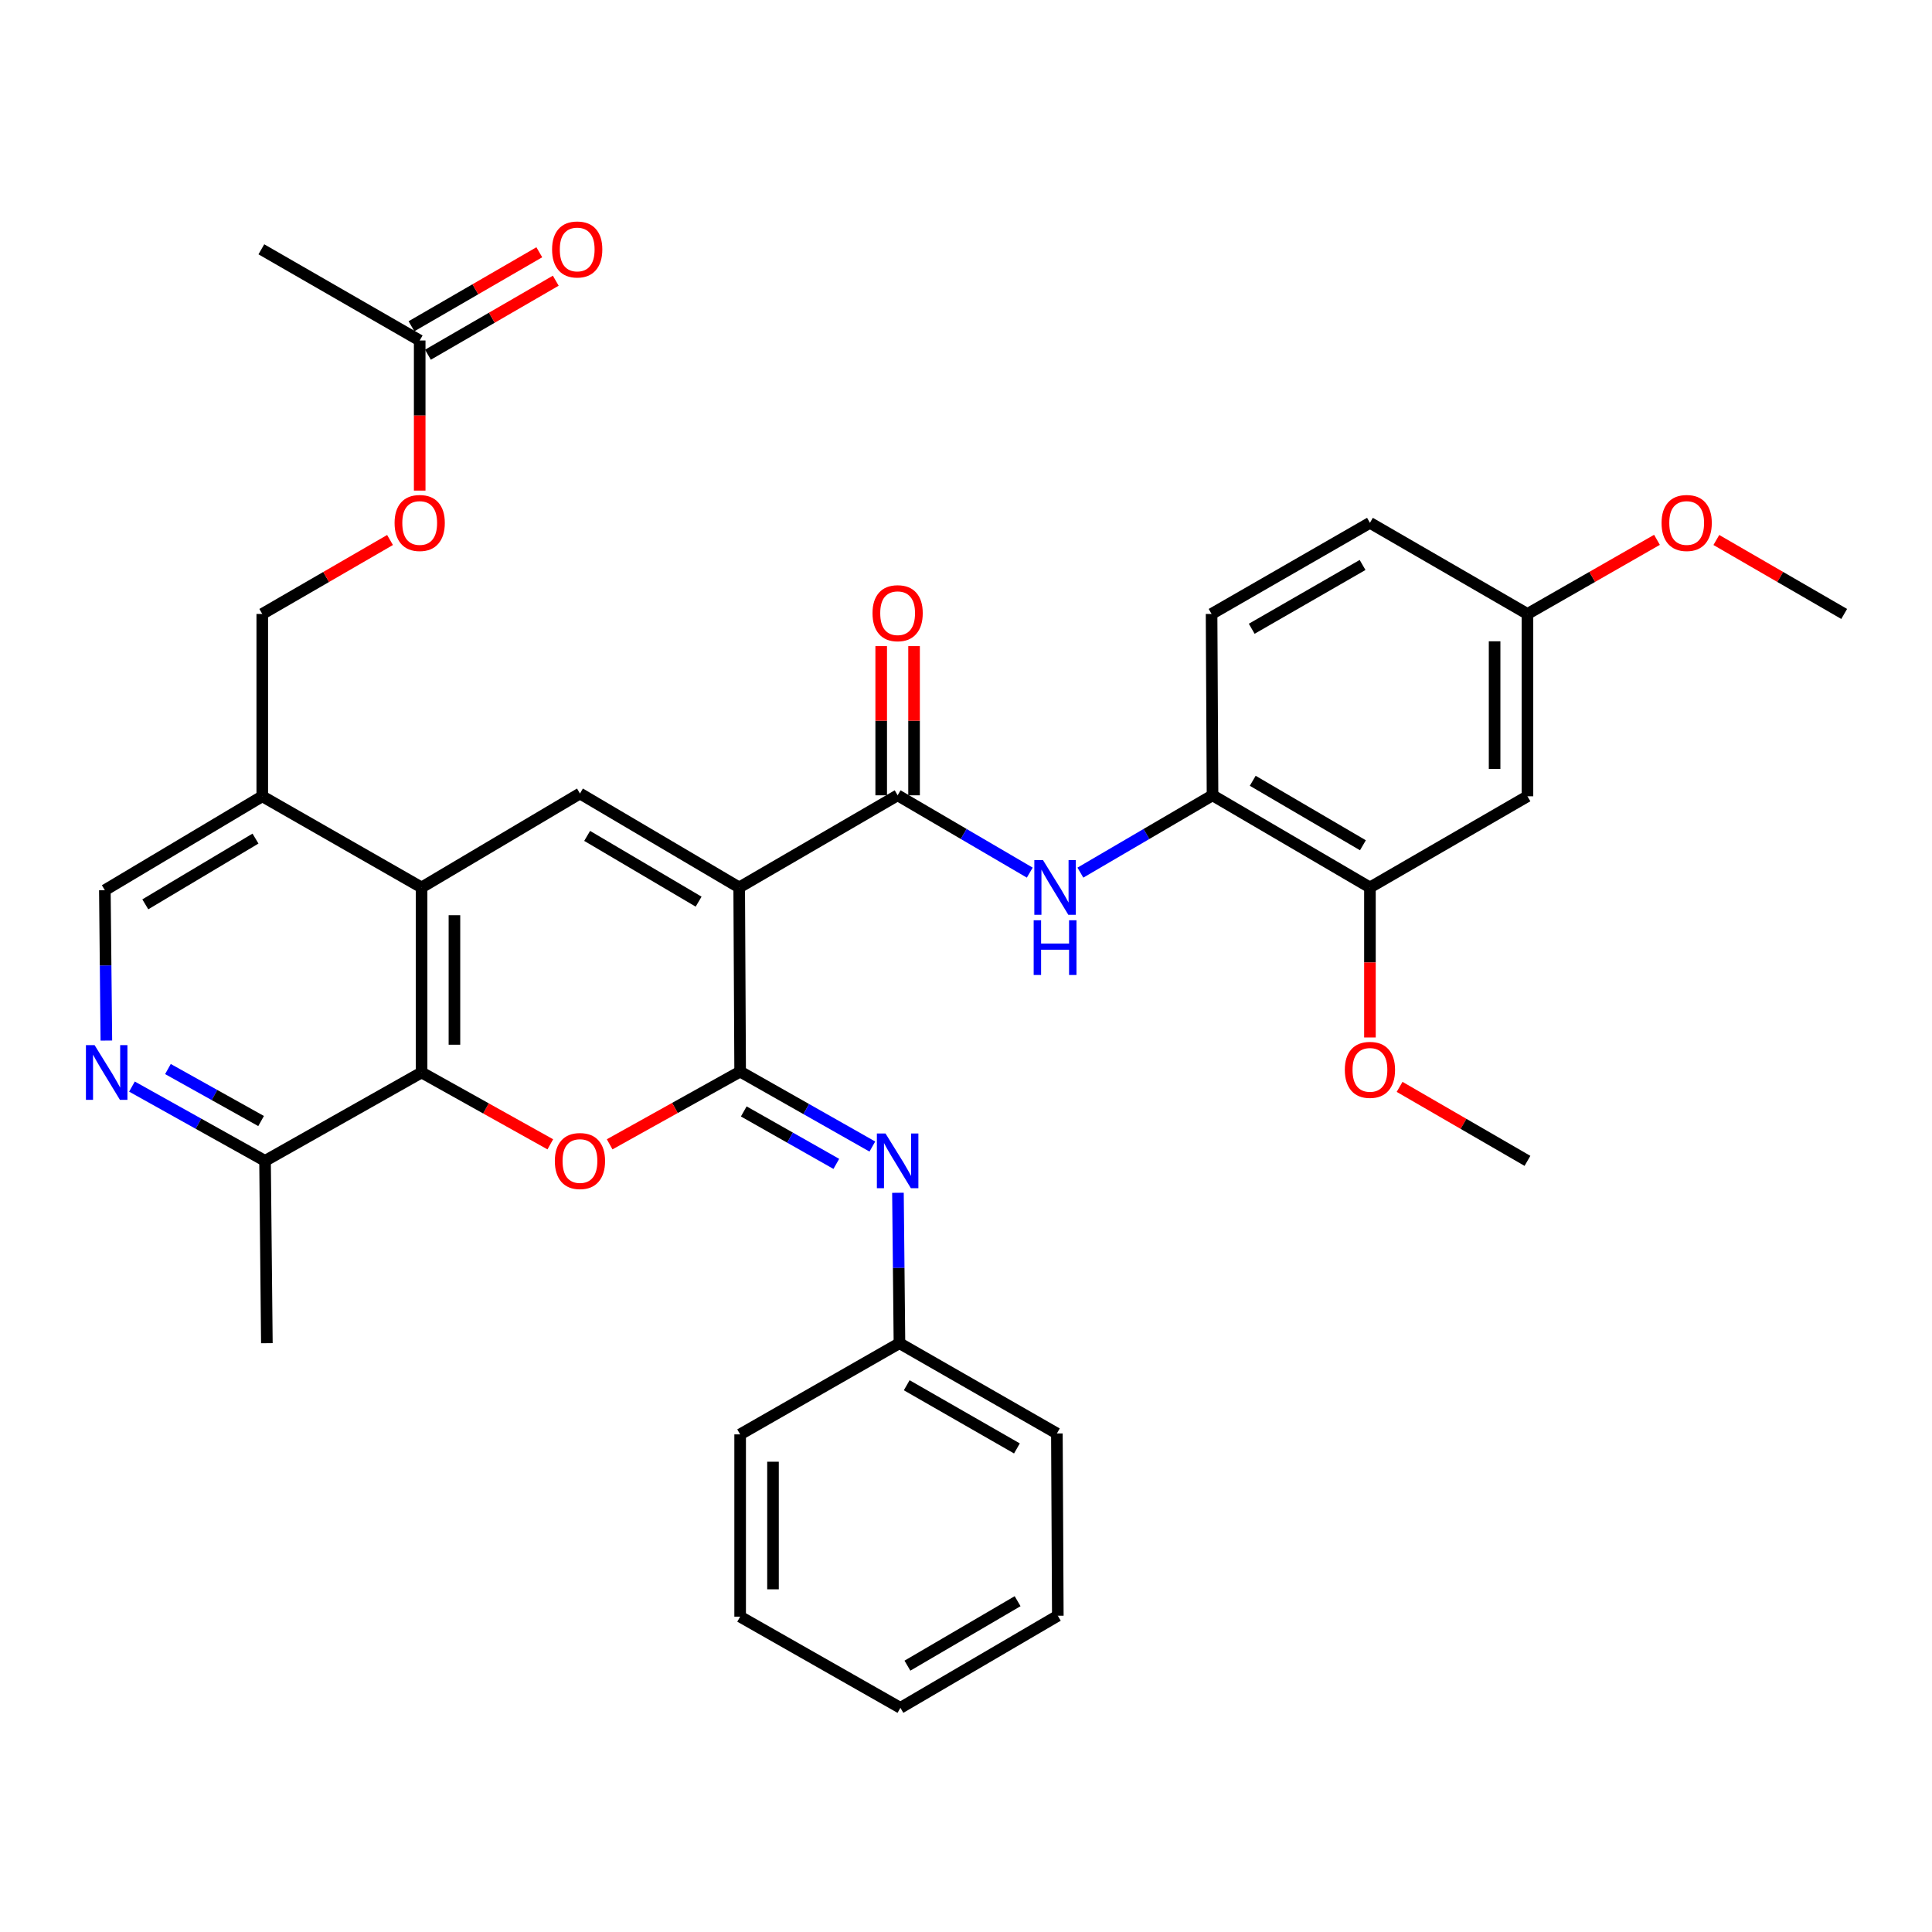 <?xml version='1.0' encoding='iso-8859-1'?>
<svg version='1.1' baseProfile='full'
              xmlns='http://www.w3.org/2000/svg'
                      xmlns:rdkit='http://www.rdkit.org/xml'
                      xmlns:xlink='http://www.w3.org/1999/xlink'
                  xml:space='preserve'
width='1000px' height='1000px' viewBox='0 0 1000 1000'>
<!-- END OF HEADER -->
<rect style='opacity:1.0;fill:#FFFFFF;stroke:none' width='1000' height='1000' x='0' y='0'> </rect>
<path class='bond-0' d='M 382.606,459.34 L 383.097,554.659' style='fill:none;fill-rule:evenodd;stroke:#000000;stroke-width:6px;stroke-linecap:butt;stroke-linejoin:miter;stroke-opacity:1' />
<path class='bond-2' d='M 382.606,459.34 L 300.184,410.717' style='fill:none;fill-rule:evenodd;stroke:#000000;stroke-width:6px;stroke-linecap:butt;stroke-linejoin:miter;stroke-opacity:1' />
<path class='bond-2' d='M 361.601,466.696 L 303.906,432.659' style='fill:none;fill-rule:evenodd;stroke:#000000;stroke-width:6px;stroke-linecap:butt;stroke-linejoin:miter;stroke-opacity:1' />
<path class='bond-3' d='M 382.606,459.34 L 464.611,411.653' style='fill:none;fill-rule:evenodd;stroke:#000000;stroke-width:6px;stroke-linecap:butt;stroke-linejoin:miter;stroke-opacity:1' />
<path class='bond-1' d='M 383.097,554.659 L 349.327,573.478' style='fill:none;fill-rule:evenodd;stroke:#000000;stroke-width:6px;stroke-linecap:butt;stroke-linejoin:miter;stroke-opacity:1' />
<path class='bond-1' d='M 349.327,573.478 L 315.557,592.296' style='fill:none;fill-rule:evenodd;stroke:#FF0000;stroke-width:6px;stroke-linecap:butt;stroke-linejoin:miter;stroke-opacity:1' />
<path class='bond-6' d='M 383.097,554.659 L 417.313,574.053' style='fill:none;fill-rule:evenodd;stroke:#000000;stroke-width:6px;stroke-linecap:butt;stroke-linejoin:miter;stroke-opacity:1' />
<path class='bond-6' d='M 417.313,574.053 L 451.528,593.448' style='fill:none;fill-rule:evenodd;stroke:#0000FF;stroke-width:6px;stroke-linecap:butt;stroke-linejoin:miter;stroke-opacity:1' />
<path class='bond-6' d='M 384.975,575.273 L 408.926,588.849' style='fill:none;fill-rule:evenodd;stroke:#000000;stroke-width:6px;stroke-linecap:butt;stroke-linejoin:miter;stroke-opacity:1' />
<path class='bond-6' d='M 408.926,588.849 L 432.877,602.426' style='fill:none;fill-rule:evenodd;stroke:#0000FF;stroke-width:6px;stroke-linecap:butt;stroke-linejoin:miter;stroke-opacity:1' />
<path class='bond-35' d='M 284.837,592.298 L 251.522,573.705' style='fill:none;fill-rule:evenodd;stroke:#FF0000;stroke-width:6px;stroke-linecap:butt;stroke-linejoin:miter;stroke-opacity:1' />
<path class='bond-35' d='M 251.522,573.705 L 218.207,555.113' style='fill:none;fill-rule:evenodd;stroke:#000000;stroke-width:6px;stroke-linecap:butt;stroke-linejoin:miter;stroke-opacity:1' />
<path class='bond-4' d='M 300.184,410.717 L 218.207,459.34' style='fill:none;fill-rule:evenodd;stroke:#000000;stroke-width:6px;stroke-linecap:butt;stroke-linejoin:miter;stroke-opacity:1' />
<path class='bond-7' d='M 464.611,411.653 L 498.808,431.664' style='fill:none;fill-rule:evenodd;stroke:#000000;stroke-width:6px;stroke-linecap:butt;stroke-linejoin:miter;stroke-opacity:1' />
<path class='bond-7' d='M 498.808,431.664 L 533.005,451.675' style='fill:none;fill-rule:evenodd;stroke:#0000FF;stroke-width:6px;stroke-linecap:butt;stroke-linejoin:miter;stroke-opacity:1' />
<path class='bond-16' d='M 473.115,411.653 L 473.115,373.039' style='fill:none;fill-rule:evenodd;stroke:#000000;stroke-width:6px;stroke-linecap:butt;stroke-linejoin:miter;stroke-opacity:1' />
<path class='bond-16' d='M 473.115,373.039 L 473.115,334.426' style='fill:none;fill-rule:evenodd;stroke:#FF0000;stroke-width:6px;stroke-linecap:butt;stroke-linejoin:miter;stroke-opacity:1' />
<path class='bond-16' d='M 456.107,411.653 L 456.107,373.039' style='fill:none;fill-rule:evenodd;stroke:#000000;stroke-width:6px;stroke-linecap:butt;stroke-linejoin:miter;stroke-opacity:1' />
<path class='bond-16' d='M 456.107,373.039 L 456.107,334.426' style='fill:none;fill-rule:evenodd;stroke:#FF0000;stroke-width:6px;stroke-linecap:butt;stroke-linejoin:miter;stroke-opacity:1' />
<path class='bond-5' d='M 218.207,459.34 L 218.207,555.113' style='fill:none;fill-rule:evenodd;stroke:#000000;stroke-width:6px;stroke-linecap:butt;stroke-linejoin:miter;stroke-opacity:1' />
<path class='bond-5' d='M 235.215,473.706 L 235.215,540.747' style='fill:none;fill-rule:evenodd;stroke:#000000;stroke-width:6px;stroke-linecap:butt;stroke-linejoin:miter;stroke-opacity:1' />
<path class='bond-9' d='M 218.207,459.34 L 135.749,412.154' style='fill:none;fill-rule:evenodd;stroke:#000000;stroke-width:6px;stroke-linecap:butt;stroke-linejoin:miter;stroke-opacity:1' />
<path class='bond-12' d='M 218.207,555.113 L 137.185,600.863' style='fill:none;fill-rule:evenodd;stroke:#000000;stroke-width:6px;stroke-linecap:butt;stroke-linejoin:miter;stroke-opacity:1' />
<path class='bond-21' d='M 464.776,617.383 L 465.166,656.31' style='fill:none;fill-rule:evenodd;stroke:#0000FF;stroke-width:6px;stroke-linecap:butt;stroke-linejoin:miter;stroke-opacity:1' />
<path class='bond-21' d='M 465.166,656.31 L 465.556,695.237' style='fill:none;fill-rule:evenodd;stroke:#000000;stroke-width:6px;stroke-linecap:butt;stroke-linejoin:miter;stroke-opacity:1' />
<path class='bond-10' d='M 559.207,451.675 L 593.404,431.664' style='fill:none;fill-rule:evenodd;stroke:#0000FF;stroke-width:6px;stroke-linecap:butt;stroke-linejoin:miter;stroke-opacity:1' />
<path class='bond-10' d='M 593.404,431.664 L 627.601,411.653' style='fill:none;fill-rule:evenodd;stroke:#000000;stroke-width:6px;stroke-linecap:butt;stroke-linejoin:miter;stroke-opacity:1' />
<path class='bond-8' d='M 55.052,538.594 L 54.662,499.681' style='fill:none;fill-rule:evenodd;stroke:#0000FF;stroke-width:6px;stroke-linecap:butt;stroke-linejoin:miter;stroke-opacity:1' />
<path class='bond-8' d='M 54.662,499.681 L 54.272,460.767' style='fill:none;fill-rule:evenodd;stroke:#000000;stroke-width:6px;stroke-linecap:butt;stroke-linejoin:miter;stroke-opacity:1' />
<path class='bond-36' d='M 68.304,562.417 L 102.744,581.64' style='fill:none;fill-rule:evenodd;stroke:#0000FF;stroke-width:6px;stroke-linecap:butt;stroke-linejoin:miter;stroke-opacity:1' />
<path class='bond-36' d='M 102.744,581.64 L 137.185,600.863' style='fill:none;fill-rule:evenodd;stroke:#000000;stroke-width:6px;stroke-linecap:butt;stroke-linejoin:miter;stroke-opacity:1' />
<path class='bond-36' d='M 86.925,553.333 L 111.033,566.789' style='fill:none;fill-rule:evenodd;stroke:#0000FF;stroke-width:6px;stroke-linecap:butt;stroke-linejoin:miter;stroke-opacity:1' />
<path class='bond-36' d='M 111.033,566.789 L 135.142,580.245' style='fill:none;fill-rule:evenodd;stroke:#000000;stroke-width:6px;stroke-linecap:butt;stroke-linejoin:miter;stroke-opacity:1' />
<path class='bond-15' d='M 135.749,412.154 L 54.272,460.767' style='fill:none;fill-rule:evenodd;stroke:#000000;stroke-width:6px;stroke-linecap:butt;stroke-linejoin:miter;stroke-opacity:1' />
<path class='bond-15' d='M 132.242,434.051 L 75.208,468.081' style='fill:none;fill-rule:evenodd;stroke:#000000;stroke-width:6px;stroke-linecap:butt;stroke-linejoin:miter;stroke-opacity:1' />
<path class='bond-17' d='M 135.749,412.154 L 135.749,317.78' style='fill:none;fill-rule:evenodd;stroke:#000000;stroke-width:6px;stroke-linecap:butt;stroke-linejoin:miter;stroke-opacity:1' />
<path class='bond-11' d='M 627.601,411.653 L 709.077,459.34' style='fill:none;fill-rule:evenodd;stroke:#000000;stroke-width:6px;stroke-linecap:butt;stroke-linejoin:miter;stroke-opacity:1' />
<path class='bond-11' d='M 648.414,404.128 L 705.447,437.509' style='fill:none;fill-rule:evenodd;stroke:#000000;stroke-width:6px;stroke-linecap:butt;stroke-linejoin:miter;stroke-opacity:1' />
<path class='bond-20' d='M 627.601,411.653 L 627.11,317.78' style='fill:none;fill-rule:evenodd;stroke:#000000;stroke-width:6px;stroke-linecap:butt;stroke-linejoin:miter;stroke-opacity:1' />
<path class='bond-13' d='M 709.077,459.34 L 790.61,412.154' style='fill:none;fill-rule:evenodd;stroke:#000000;stroke-width:6px;stroke-linecap:butt;stroke-linejoin:miter;stroke-opacity:1' />
<path class='bond-24' d='M 709.077,459.34 L 709.077,498.169' style='fill:none;fill-rule:evenodd;stroke:#000000;stroke-width:6px;stroke-linecap:butt;stroke-linejoin:miter;stroke-opacity:1' />
<path class='bond-24' d='M 709.077,498.169 L 709.077,536.998' style='fill:none;fill-rule:evenodd;stroke:#FF0000;stroke-width:6px;stroke-linecap:butt;stroke-linejoin:miter;stroke-opacity:1' />
<path class='bond-27' d='M 137.185,600.863 L 138.13,695.237' style='fill:none;fill-rule:evenodd;stroke:#000000;stroke-width:6px;stroke-linecap:butt;stroke-linejoin:miter;stroke-opacity:1' />
<path class='bond-37' d='M 790.61,412.154 L 790.61,317.78' style='fill:none;fill-rule:evenodd;stroke:#000000;stroke-width:6px;stroke-linecap:butt;stroke-linejoin:miter;stroke-opacity:1' />
<path class='bond-37' d='M 773.603,397.998 L 773.603,331.936' style='fill:none;fill-rule:evenodd;stroke:#000000;stroke-width:6px;stroke-linecap:butt;stroke-linejoin:miter;stroke-opacity:1' />
<path class='bond-14' d='M 217.234,176.238 L 217.234,215.085' style='fill:none;fill-rule:evenodd;stroke:#000000;stroke-width:6px;stroke-linecap:butt;stroke-linejoin:miter;stroke-opacity:1' />
<path class='bond-14' d='M 217.234,215.085 L 217.234,253.933' style='fill:none;fill-rule:evenodd;stroke:#FF0000;stroke-width:6px;stroke-linecap:butt;stroke-linejoin:miter;stroke-opacity:1' />
<path class='bond-19' d='M 221.495,183.598 L 254.579,164.444' style='fill:none;fill-rule:evenodd;stroke:#000000;stroke-width:6px;stroke-linecap:butt;stroke-linejoin:miter;stroke-opacity:1' />
<path class='bond-19' d='M 254.579,164.444 L 287.663,145.291' style='fill:none;fill-rule:evenodd;stroke:#FF0000;stroke-width:6px;stroke-linecap:butt;stroke-linejoin:miter;stroke-opacity:1' />
<path class='bond-19' d='M 212.974,168.879 L 246.058,149.725' style='fill:none;fill-rule:evenodd;stroke:#000000;stroke-width:6px;stroke-linecap:butt;stroke-linejoin:miter;stroke-opacity:1' />
<path class='bond-19' d='M 246.058,149.725 L 279.142,130.572' style='fill:none;fill-rule:evenodd;stroke:#FF0000;stroke-width:6px;stroke-linecap:butt;stroke-linejoin:miter;stroke-opacity:1' />
<path class='bond-26' d='M 217.234,176.238 L 135.276,129.042' style='fill:none;fill-rule:evenodd;stroke:#000000;stroke-width:6px;stroke-linecap:butt;stroke-linejoin:miter;stroke-opacity:1' />
<path class='bond-18' d='M 135.749,317.78 L 168.814,298.64' style='fill:none;fill-rule:evenodd;stroke:#000000;stroke-width:6px;stroke-linecap:butt;stroke-linejoin:miter;stroke-opacity:1' />
<path class='bond-18' d='M 168.814,298.64 L 201.88,279.499' style='fill:none;fill-rule:evenodd;stroke:#FF0000;stroke-width:6px;stroke-linecap:butt;stroke-linejoin:miter;stroke-opacity:1' />
<path class='bond-23' d='M 627.11,317.78 L 709.077,270.612' style='fill:none;fill-rule:evenodd;stroke:#000000;stroke-width:6px;stroke-linecap:butt;stroke-linejoin:miter;stroke-opacity:1' />
<path class='bond-23' d='M 647.888,325.446 L 705.265,292.428' style='fill:none;fill-rule:evenodd;stroke:#000000;stroke-width:6px;stroke-linecap:butt;stroke-linejoin:miter;stroke-opacity:1' />
<path class='bond-28' d='M 465.556,695.237 L 547.041,741.961' style='fill:none;fill-rule:evenodd;stroke:#000000;stroke-width:6px;stroke-linecap:butt;stroke-linejoin:miter;stroke-opacity:1' />
<path class='bond-28' d='M 469.319,717 L 526.359,749.707' style='fill:none;fill-rule:evenodd;stroke:#000000;stroke-width:6px;stroke-linecap:butt;stroke-linejoin:miter;stroke-opacity:1' />
<path class='bond-29' d='M 465.556,695.237 L 383.097,742.433' style='fill:none;fill-rule:evenodd;stroke:#000000;stroke-width:6px;stroke-linecap:butt;stroke-linejoin:miter;stroke-opacity:1' />
<path class='bond-22' d='M 790.61,317.78 L 709.077,270.612' style='fill:none;fill-rule:evenodd;stroke:#000000;stroke-width:6px;stroke-linecap:butt;stroke-linejoin:miter;stroke-opacity:1' />
<path class='bond-25' d='M 790.61,317.78 L 824.129,298.595' style='fill:none;fill-rule:evenodd;stroke:#000000;stroke-width:6px;stroke-linecap:butt;stroke-linejoin:miter;stroke-opacity:1' />
<path class='bond-25' d='M 824.129,298.595 L 857.648,279.411' style='fill:none;fill-rule:evenodd;stroke:#FF0000;stroke-width:6px;stroke-linecap:butt;stroke-linejoin:miter;stroke-opacity:1' />
<path class='bond-30' d='M 724.432,562.563 L 757.521,581.713' style='fill:none;fill-rule:evenodd;stroke:#FF0000;stroke-width:6px;stroke-linecap:butt;stroke-linejoin:miter;stroke-opacity:1' />
<path class='bond-30' d='M 757.521,581.713 L 790.61,600.863' style='fill:none;fill-rule:evenodd;stroke:#000000;stroke-width:6px;stroke-linecap:butt;stroke-linejoin:miter;stroke-opacity:1' />
<path class='bond-31' d='M 888.377,279.496 L 921.461,298.638' style='fill:none;fill-rule:evenodd;stroke:#FF0000;stroke-width:6px;stroke-linecap:butt;stroke-linejoin:miter;stroke-opacity:1' />
<path class='bond-31' d='M 921.461,298.638 L 954.545,317.78' style='fill:none;fill-rule:evenodd;stroke:#000000;stroke-width:6px;stroke-linecap:butt;stroke-linejoin:miter;stroke-opacity:1' />
<path class='bond-33' d='M 547.041,741.961 L 547.523,836.297' style='fill:none;fill-rule:evenodd;stroke:#000000;stroke-width:6px;stroke-linecap:butt;stroke-linejoin:miter;stroke-opacity:1' />
<path class='bond-32' d='M 383.097,742.433 L 383.097,836.779' style='fill:none;fill-rule:evenodd;stroke:#000000;stroke-width:6px;stroke-linecap:butt;stroke-linejoin:miter;stroke-opacity:1' />
<path class='bond-32' d='M 400.105,756.585 L 400.105,822.627' style='fill:none;fill-rule:evenodd;stroke:#000000;stroke-width:6px;stroke-linecap:butt;stroke-linejoin:miter;stroke-opacity:1' />
<path class='bond-34' d='M 383.097,836.779 L 466.047,883.975' style='fill:none;fill-rule:evenodd;stroke:#000000;stroke-width:6px;stroke-linecap:butt;stroke-linejoin:miter;stroke-opacity:1' />
<path class='bond-38' d='M 547.523,836.297 L 466.047,883.975' style='fill:none;fill-rule:evenodd;stroke:#000000;stroke-width:6px;stroke-linecap:butt;stroke-linejoin:miter;stroke-opacity:1' />
<path class='bond-38' d='M 526.712,828.769 L 469.679,862.144' style='fill:none;fill-rule:evenodd;stroke:#000000;stroke-width:6px;stroke-linecap:butt;stroke-linejoin:miter;stroke-opacity:1' />
<path  class='atom-2' d='M 287.184 600.943
Q 287.184 594.143, 290.544 590.343
Q 293.904 586.543, 300.184 586.543
Q 306.464 586.543, 309.824 590.343
Q 313.184 594.143, 313.184 600.943
Q 313.184 607.823, 309.784 611.743
Q 306.384 615.623, 300.184 615.623
Q 293.944 615.623, 290.544 611.743
Q 287.184 607.863, 287.184 600.943
M 300.184 612.423
Q 304.504 612.423, 306.824 609.543
Q 309.184 606.623, 309.184 600.943
Q 309.184 595.383, 306.824 592.583
Q 304.504 589.743, 300.184 589.743
Q 295.864 589.743, 293.504 592.543
Q 291.184 595.343, 291.184 600.943
Q 291.184 606.663, 293.504 609.543
Q 295.864 612.423, 300.184 612.423
' fill='#FF0000'/>
<path  class='atom-7' d='M 458.351 586.703
L 467.631 601.703
Q 468.551 603.183, 470.031 605.863
Q 471.511 608.543, 471.591 608.703
L 471.591 586.703
L 475.351 586.703
L 475.351 615.023
L 471.471 615.023
L 461.511 598.623
Q 460.351 596.703, 459.111 594.503
Q 457.911 592.303, 457.551 591.623
L 457.551 615.023
L 453.871 615.023
L 453.871 586.703
L 458.351 586.703
' fill='#0000FF'/>
<path  class='atom-8' d='M 539.846 445.18
L 549.126 460.18
Q 550.046 461.66, 551.526 464.34
Q 553.006 467.02, 553.086 467.18
L 553.086 445.18
L 556.846 445.18
L 556.846 473.5
L 552.966 473.5
L 543.006 457.1
Q 541.846 455.18, 540.606 452.98
Q 539.406 450.78, 539.046 450.1
L 539.046 473.5
L 535.366 473.5
L 535.366 445.18
L 539.846 445.18
' fill='#0000FF'/>
<path  class='atom-8' d='M 535.026 476.332
L 538.866 476.332
L 538.866 488.372
L 553.346 488.372
L 553.346 476.332
L 557.186 476.332
L 557.186 504.652
L 553.346 504.652
L 553.346 491.572
L 538.866 491.572
L 538.866 504.652
L 535.026 504.652
L 535.026 476.332
' fill='#0000FF'/>
<path  class='atom-9' d='M 48.957 540.953
L 58.237 555.953
Q 59.157 557.433, 60.637 560.113
Q 62.117 562.793, 62.197 562.953
L 62.197 540.953
L 65.957 540.953
L 65.957 569.273
L 62.077 569.273
L 52.117 552.873
Q 50.957 550.953, 49.717 548.753
Q 48.517 546.553, 48.157 545.873
L 48.157 569.273
L 44.477 569.273
L 44.477 540.953
L 48.957 540.953
' fill='#0000FF'/>
<path  class='atom-17' d='M 451.611 317.387
Q 451.611 310.587, 454.971 306.787
Q 458.331 302.987, 464.611 302.987
Q 470.891 302.987, 474.251 306.787
Q 477.611 310.587, 477.611 317.387
Q 477.611 324.267, 474.211 328.187
Q 470.811 332.067, 464.611 332.067
Q 458.371 332.067, 454.971 328.187
Q 451.611 324.307, 451.611 317.387
M 464.611 328.867
Q 468.931 328.867, 471.251 325.987
Q 473.611 323.067, 473.611 317.387
Q 473.611 311.827, 471.251 309.027
Q 468.931 306.187, 464.611 306.187
Q 460.291 306.187, 457.931 308.987
Q 455.611 311.787, 455.611 317.387
Q 455.611 323.107, 457.931 325.987
Q 460.291 328.867, 464.611 328.867
' fill='#FF0000'/>
<path  class='atom-19' d='M 204.234 270.692
Q 204.234 263.892, 207.594 260.092
Q 210.954 256.292, 217.234 256.292
Q 223.514 256.292, 226.874 260.092
Q 230.234 263.892, 230.234 270.692
Q 230.234 277.572, 226.834 281.492
Q 223.434 285.372, 217.234 285.372
Q 210.994 285.372, 207.594 281.492
Q 204.234 277.612, 204.234 270.692
M 217.234 282.172
Q 221.554 282.172, 223.874 279.292
Q 226.234 276.372, 226.234 270.692
Q 226.234 265.132, 223.874 262.332
Q 221.554 259.492, 217.234 259.492
Q 212.914 259.492, 210.554 262.292
Q 208.234 265.092, 208.234 270.692
Q 208.234 276.412, 210.554 279.292
Q 212.914 282.172, 217.234 282.172
' fill='#FF0000'/>
<path  class='atom-20' d='M 285.758 129.122
Q 285.758 122.322, 289.118 118.522
Q 292.478 114.722, 298.758 114.722
Q 305.038 114.722, 308.398 118.522
Q 311.758 122.322, 311.758 129.122
Q 311.758 136.002, 308.358 139.922
Q 304.958 143.802, 298.758 143.802
Q 292.518 143.802, 289.118 139.922
Q 285.758 136.042, 285.758 129.122
M 298.758 140.602
Q 303.078 140.602, 305.398 137.722
Q 307.758 134.802, 307.758 129.122
Q 307.758 123.562, 305.398 120.762
Q 303.078 117.922, 298.758 117.922
Q 294.438 117.922, 292.078 120.722
Q 289.758 123.522, 289.758 129.122
Q 289.758 134.842, 292.078 137.722
Q 294.438 140.602, 298.758 140.602
' fill='#FF0000'/>
<path  class='atom-25' d='M 696.077 553.756
Q 696.077 546.956, 699.437 543.156
Q 702.797 539.356, 709.077 539.356
Q 715.357 539.356, 718.717 543.156
Q 722.077 546.956, 722.077 553.756
Q 722.077 560.636, 718.677 564.556
Q 715.277 568.436, 709.077 568.436
Q 702.837 568.436, 699.437 564.556
Q 696.077 560.676, 696.077 553.756
M 709.077 565.236
Q 713.397 565.236, 715.717 562.356
Q 718.077 559.436, 718.077 553.756
Q 718.077 548.196, 715.717 545.396
Q 713.397 542.556, 709.077 542.556
Q 704.757 542.556, 702.397 545.356
Q 700.077 548.156, 700.077 553.756
Q 700.077 559.476, 702.397 562.356
Q 704.757 565.236, 709.077 565.236
' fill='#FF0000'/>
<path  class='atom-26' d='M 860.022 270.692
Q 860.022 263.892, 863.382 260.092
Q 866.742 256.292, 873.022 256.292
Q 879.302 256.292, 882.662 260.092
Q 886.022 263.892, 886.022 270.692
Q 886.022 277.572, 882.622 281.492
Q 879.222 285.372, 873.022 285.372
Q 866.782 285.372, 863.382 281.492
Q 860.022 277.612, 860.022 270.692
M 873.022 282.172
Q 877.342 282.172, 879.662 279.292
Q 882.022 276.372, 882.022 270.692
Q 882.022 265.132, 879.662 262.332
Q 877.342 259.492, 873.022 259.492
Q 868.702 259.492, 866.342 262.292
Q 864.022 265.092, 864.022 270.692
Q 864.022 276.412, 866.342 279.292
Q 868.702 282.172, 873.022 282.172
' fill='#FF0000'/>
</svg>
